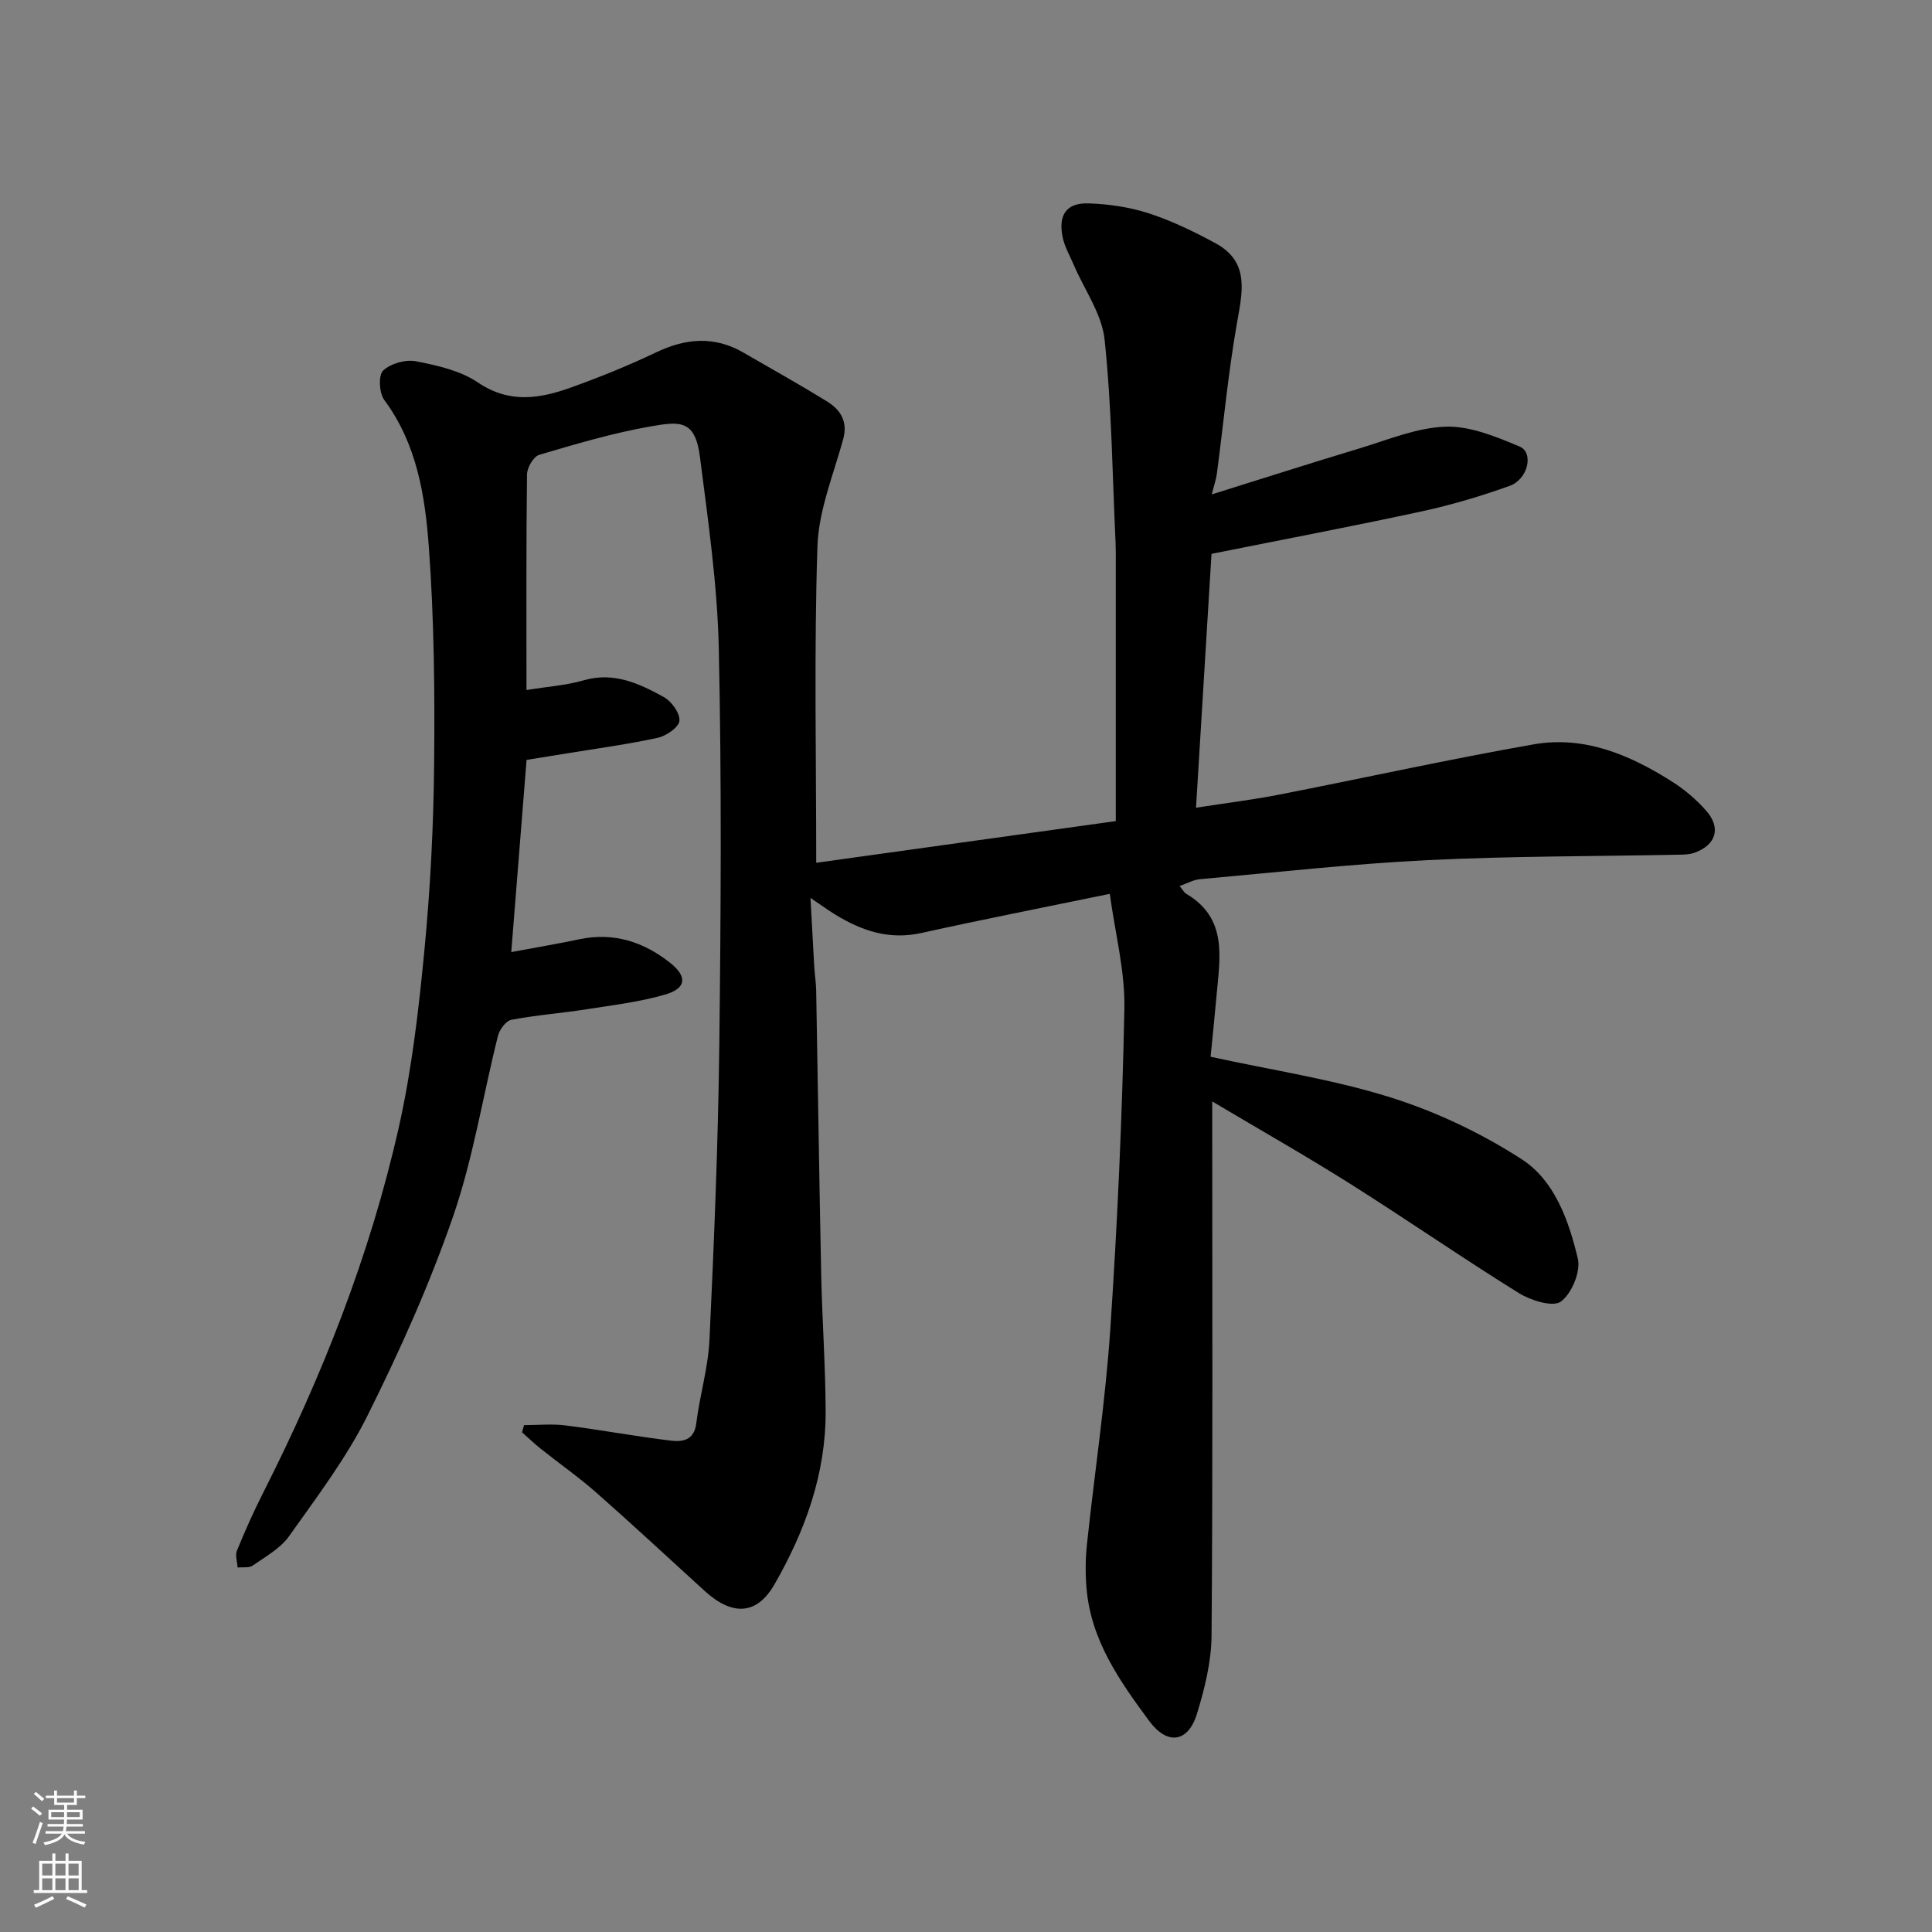 <svg enable-background="new 0 0 400 400" viewBox="0 0 400 400" xmlns="http://www.w3.org/2000/svg"><rect x="0" y="0" width="400" height="400" fill="#808080" stroke="none"/><path d="m229.77 185.06c-13.91 2.87-26.51 5.34-39.04 8.11-6.7 1.49-12.43-.5-17.95-3.91-1.37-.85-2.68-1.8-4.98-3.36.29 5.27.52 9.76.78 14.25.1 1.64.37 3.28.4 4.92.36 19.6.63 39.2 1.04 58.8.2 9.46.89 18.92.92 28.38.04 12.92-4.25 24.73-10.59 35.77-3.63 6.33-8.68 6.62-14.43 1.39-7.46-6.78-14.83-13.66-22.39-20.32-3.68-3.24-7.72-6.07-11.56-9.13-1.35-1.07-2.59-2.27-3.88-3.41.13-.5.27-.99.4-1.49 2.87 0 5.78-.3 8.6.06 7.29.92 14.52 2.27 21.82 3.15 2.36.28 4.8-.03 5.24-3.55.72-5.81 2.47-11.54 2.74-17.35.95-20.19 1.78-40.4 2.03-60.6.33-27.5.5-55.01-.1-82.49-.29-13.24-2.22-26.48-3.9-39.66-.98-7.7-4.08-7.41-10.15-6.35-7.82 1.36-15.5 3.65-23.14 5.9-1.17.35-2.5 2.64-2.52 4.05-.18 14.81-.11 29.62-.11 44.64 4.23-.69 8.16-.94 11.85-2.01 6.25-1.81 11.49.67 16.57 3.46 1.61.88 3.38 3.33 3.25 4.92-.11 1.33-2.72 3.14-4.49 3.52-6.2 1.36-12.52 2.2-18.8 3.23-2.58.42-5.16.83-8.36 1.35-1.03 12.89-2.07 25.94-3.17 39.79 5.05-.94 9.6-1.71 14.12-2.66 7.09-1.49 13.29.54 18.76 4.87 3.64 2.88 3.37 5.3-1.01 6.58-5.28 1.54-10.83 2.19-16.29 3.05-5.17.81-10.42 1.2-15.55 2.18-1.12.21-2.45 2.01-2.78 3.31-3.13 12.46-5.12 25.3-9.29 37.39-4.87 14.11-11.05 27.86-17.72 41.24-4.41 8.84-10.5 16.88-16.25 24.98-1.8 2.54-4.87 4.22-7.51 6.07-.77.54-2.08.29-3.14.41-.07-1.18-.54-2.53-.13-3.51 1.66-4.07 3.46-8.1 5.45-12.02 12.19-24.08 22.06-49.07 28.01-75.4 2.73-12.08 4.16-24.51 5.35-36.87 1.23-12.81 1.89-25.72 2.01-38.59.15-14.95 0-29.96-1.09-44.86-.78-10.64-2.47-21.37-9.23-30.48-1.06-1.43-1.25-5.12-.24-6.08 1.55-1.47 4.66-2.35 6.81-1.93 4.42.86 9.19 1.93 12.82 4.39 6.56 4.44 12.89 3.34 19.38 1 5.94-2.14 11.82-4.52 17.52-7.24 6.12-2.92 12.02-3.43 18.01.02 5.79 3.34 11.63 6.61 17.32 10.11 2.83 1.74 4.41 4.17 3.38 7.9-2.02 7.34-5.07 14.71-5.32 22.15-.71 21.72-.25 43.49-.25 65.5 20.42-2.84 41.51-5.78 62.02-8.63 0-18.11 0-35.85 0-53.58 0-1.33.02-2.67-.04-4-.66-14.04-.8-28.13-2.27-42.08-.56-5.33-4.18-10.34-6.39-15.5-.82-1.91-1.91-3.78-2.31-5.78-.93-4.58.81-7.09 5.33-6.95 4.19.13 8.51.76 12.49 2.05 4.78 1.55 9.39 3.79 13.82 6.19 7.16 3.88 5.59 10.1 4.45 16.6-1.81 10.3-2.78 20.75-4.15 31.12-.14 1.09-.52 2.15-1.05 4.29 10.57-3.3 20.49-6.49 30.48-9.49 5.91-1.78 11.88-4.32 17.89-4.53 5.08-.18 10.46 2.06 15.34 4.1 3 1.25 1.78 6.78-2.03 8.15-5.95 2.14-12.06 3.95-18.24 5.29-14.16 3.07-28.41 5.76-43.5 8.79-1 16.4-2.08 34.11-3.21 52.56 6.31-.98 11.78-1.65 17.16-2.7 17.59-3.44 35.1-7.32 52.75-10.42 10.55-1.85 20.04 2.22 28.8 7.81 2.53 1.61 4.9 3.65 6.89 5.9 3.18 3.58 2.09 7.13-2.42 8.74-.9.32-1.94.37-2.91.39-17.43.35-34.89.28-52.3 1.13-15.75.78-31.46 2.54-47.18 3.95-1.34.12-2.62.87-4.18 1.41.56.67.88 1.32 1.4 1.63 8.57 5.07 6.94 13.17 6.25 20.97-.39 4.4-.85 8.79-1.24 12.75 12.92 2.82 25.39 4.68 37.27 8.42 9.5 2.99 18.84 7.42 27.19 12.83 6.81 4.42 9.71 12.74 11.57 20.53.64 2.68-1.26 7.25-3.51 8.91-1.63 1.2-6.21-.22-8.68-1.75-11.78-7.32-23.19-15.22-34.91-22.62-9.2-5.8-18.67-11.17-28.59-17.07v6.04c0 34.83.13 69.67-.14 104.5-.04 5.44-1.41 11.01-3.03 16.26-1.84 5.97-6.15 6.53-9.88 1.47-6.13-8.29-12.09-16.75-12.98-27.51-.25-3-.23-6.06.09-9.05 1.57-14.83 3.83-29.61 4.83-44.48 1.49-22.1 2.48-44.26 2.92-66.41.17-7.77-1.92-15.64-3.02-23.8z" fill="#010000"/><g fill="#fafbfa"><path d="m6.44 374.46.42-.45c.65.47 1.27.95 1.85 1.44l-.45.49c-.65-.56-1.25-1.06-1.82-1.48m.93 7.33-.63-.26c.55-1.36 1.05-2.8 1.52-4.33.19.1.38.19.59.27-.46 1.29-.95 2.73-1.48 4.32m-.38-10.38.44-.42c.43.34 1.01.82 1.74 1.44l-.49.49c-.53-.51-1.09-1.01-1.69-1.51m2.5.35h1.72v-1.04h.59v1.04h3.52v-1.04h.59v1.04h1.75v.53h-1.75v1.42h-2.03v.97h3.22v2.03h-3.24c0 .35-.01.66-.03.93h3.32v.53h-3.37c-.03.27-.08.58-.15.94h3.96v.53h-3.71c.67.92 1.93 1.48 3.79 1.68-.13.24-.23.44-.29.59-2.13-.38-3.48-1.08-4.04-2.12-.43.97-1.77 1.72-4.03 2.23-.09-.19-.2-.37-.33-.55 2.1-.42 3.37-1.03 3.81-1.83h-3.36v-.53h3.58c.08-.29.13-.61.16-.94h-3.33v-.53h3.39c.02-.27.04-.58.04-.93h-3.23v-2.03h3.25v-.97h-2.07v-1.42h-1.73zm1.12 3.44v1h2.65c.01-.3.02-.44.01-.4v-.25-.35zm1.19-2h3.52v-.91h-3.52zm4.71 2h-2.63v.59c0 .15-.01.28-.01.4h2.64z"/><path d="m13.56 383.74h.63v1.52h2.72v6.07h1.13v.6h-11.06v-.6h1.13v-6.07h2.73v-1.52h.63v1.52h2.1v-1.52zm-2.69 8.83.38.56c-1.24.63-2.53 1.25-3.85 1.85-.1-.21-.21-.42-.34-.63 1.36-.55 2.63-1.15 3.81-1.78m-2.13-4.27h2.1v-2.45h-2.1zm0 3.04h2.1v-2.46h-2.1zm2.72-3.04h2.1v-2.45h-2.1zm0 3.04h2.1v-2.46h-2.1zm6.07 3.6c-1.41-.71-2.7-1.3-3.86-1.78l.35-.56c1.45.62 2.75 1.19 3.88 1.72zm-1.25-9.09h-2.1v2.45h2.1zm-2.09 5.49h2.1v-2.46h-2.1z"/></g></svg>